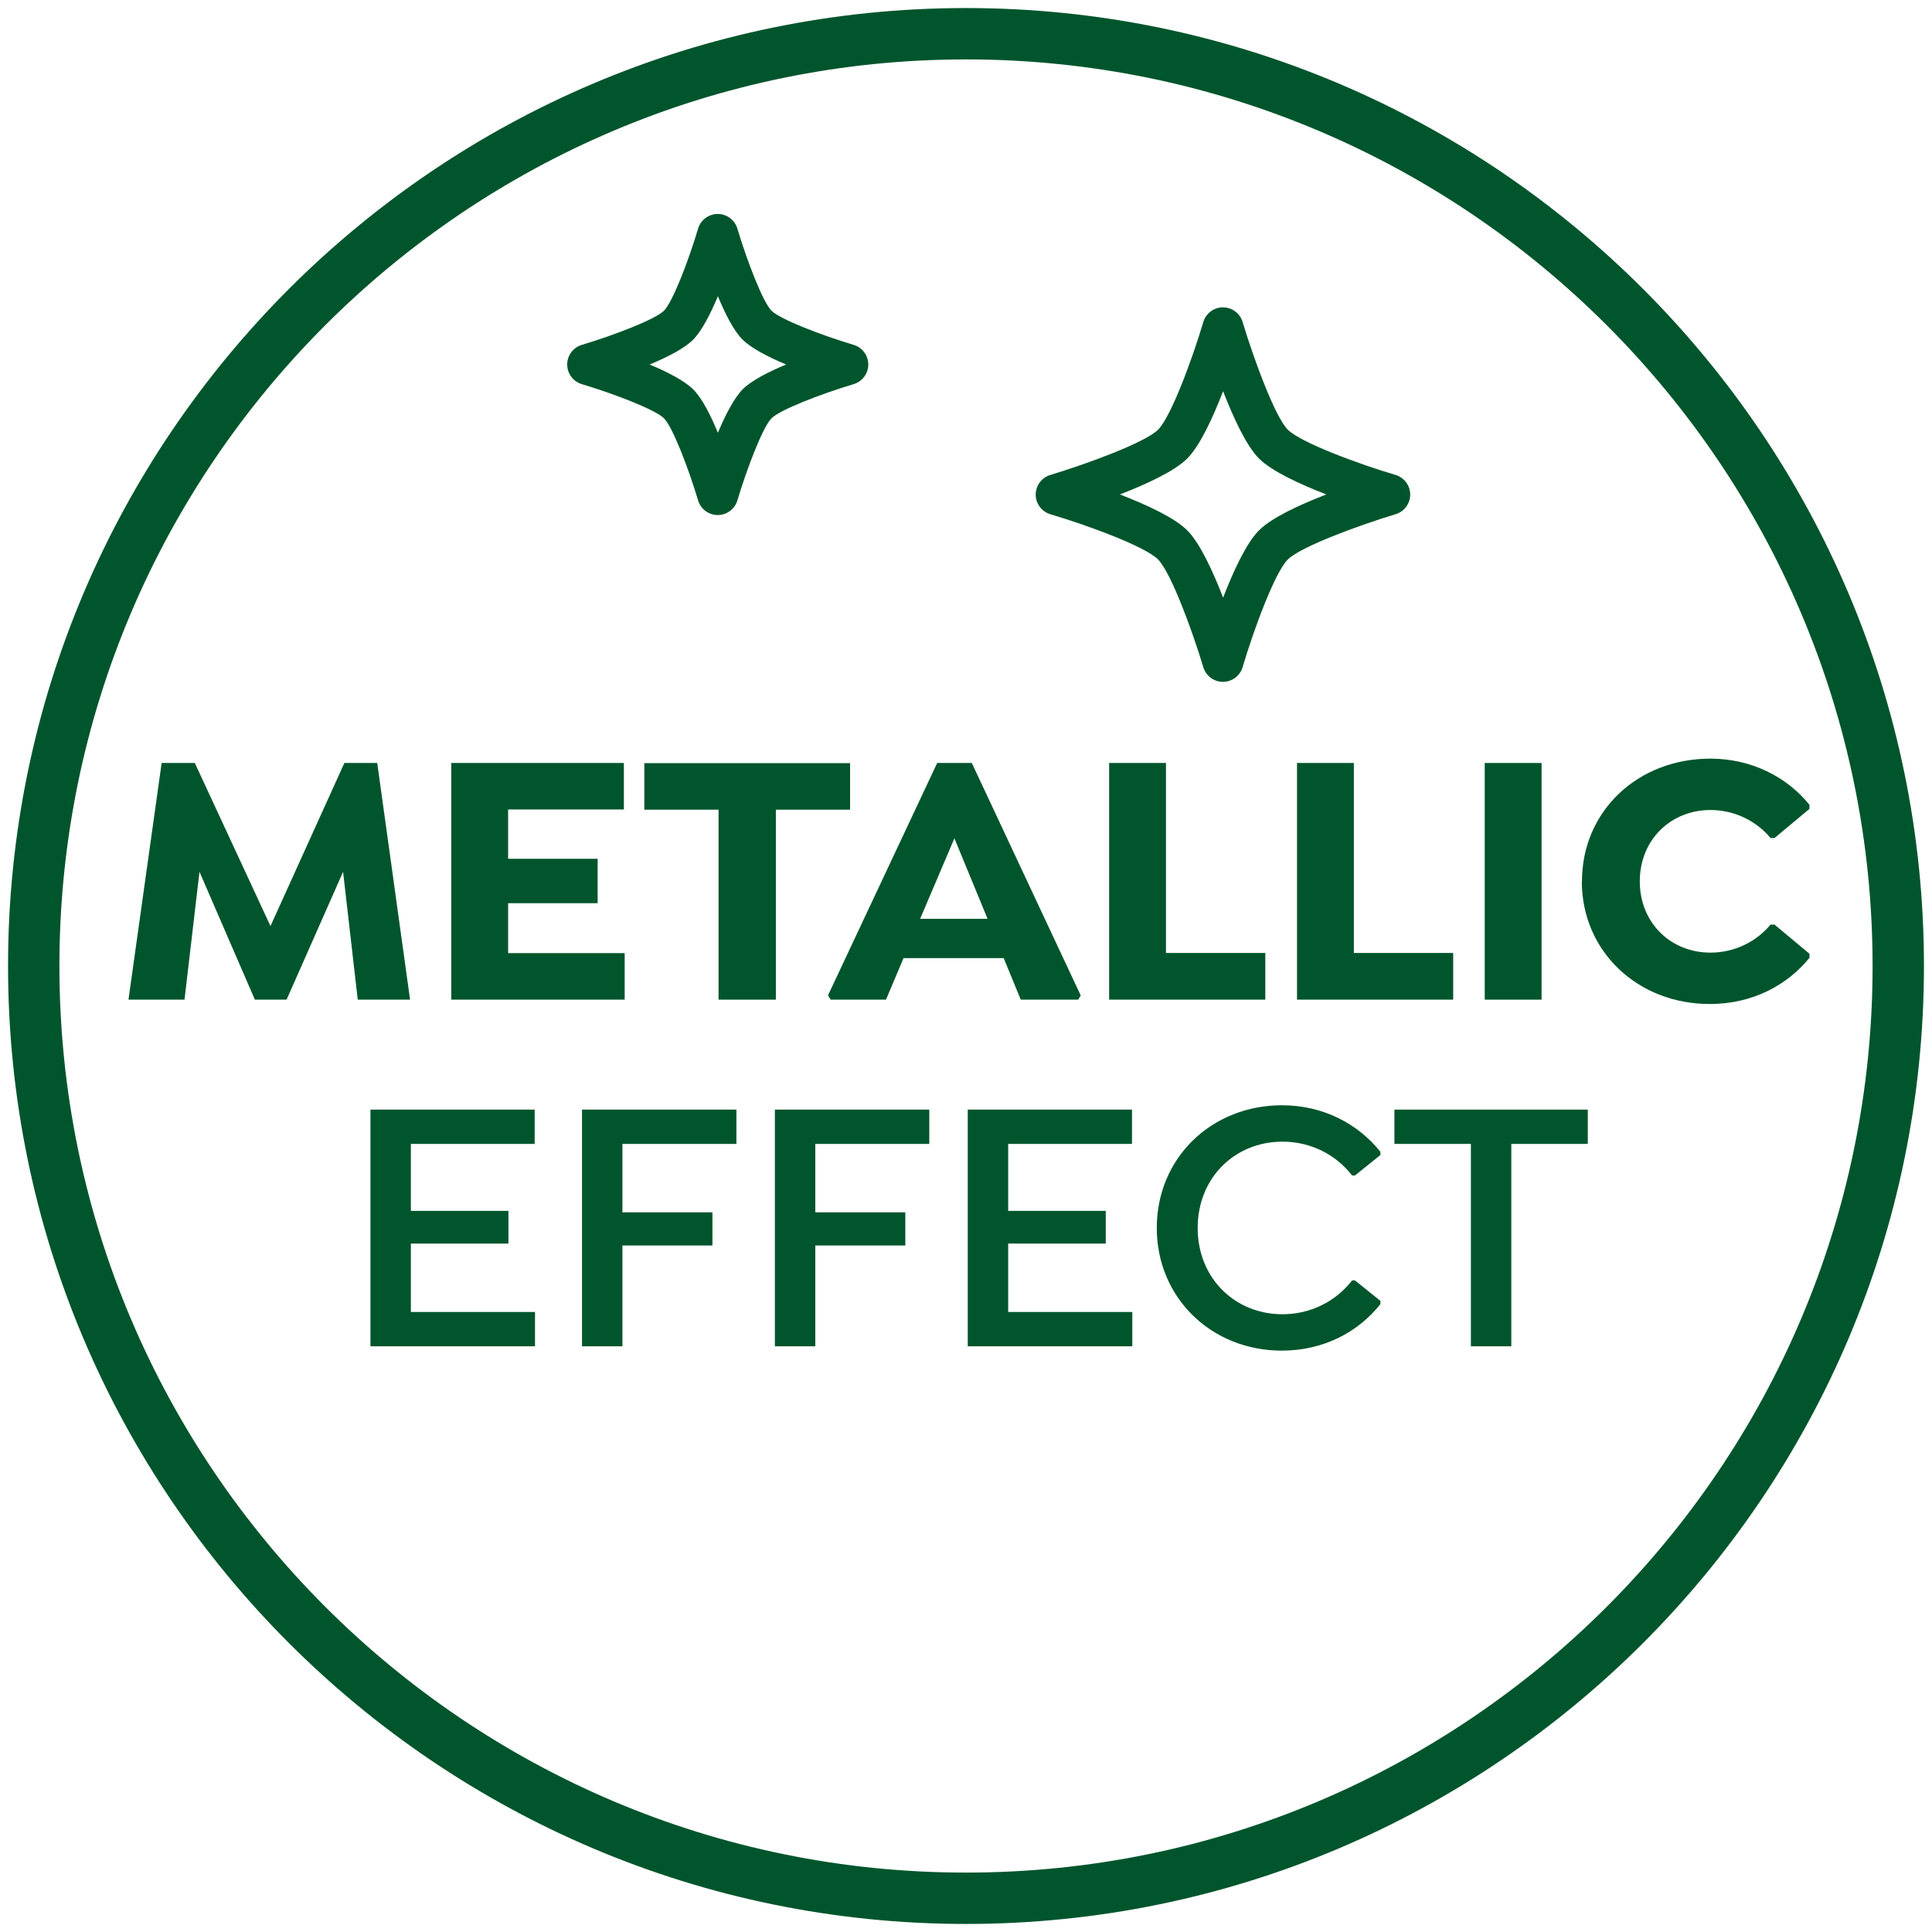 <?xml version="1.0" encoding="UTF-8"?>
<svg id="Capa_1" data-name="Capa 1" xmlns="http://www.w3.org/2000/svg" viewBox="0 0 120 120">
  <defs>
    <style>
      .cls-1 {
        fill: #00552c;
      }
    </style>
  </defs>
  <g>
    <path class="cls-1" d="M60,119.5C27.19,119.5.5,92.81.5,60S27.19.5,60,.5s59.5,26.69,59.5,59.5-26.69,59.5-59.5,59.5ZM60,3.69C28.95,3.69,3.69,28.95,3.69,60s25.26,56.31,56.31,56.31,56.31-25.26,56.31-56.31S91.05,3.69,60,3.69Z"/>
    <g>
      <path class="cls-1" d="M22.22,62.09l-.91-7.94-3.51,7.94h-1.97l-3.44-7.94-.93,7.94h-3.48l2.06-14.7h2.06l4.7,10.13,4.59-10.13h2.04l2.04,14.7h-3.26Z"/>
      <path class="cls-1" d="M31.56,50.29v3.05h5.56v2.76h-5.56v3.1h7.24v2.89h-10.77v-14.7h10.72v2.89h-7.19Z"/>
      <path class="cls-1" d="M48.18,62.09h-3.55v-11.8h-4.61v-2.89h12.78v2.89h-4.61v11.8Z"/>
      <path class="cls-1" d="M67.13,61.82l-.16.27h-3.57l-1.06-2.58h-6.22l-1.09,2.58h-3.44l-.16-.27,6.78-14.43h2.15l6.76,14.43ZM61.34,57.07l-2.06-5-2.13,5h4.18Z"/>
      <path class="cls-1" d="M78.59,62.09h-9.7v-14.7h3.53v11.8h6.17v2.89Z"/>
      <path class="cls-1" d="M90.26,62.09h-9.7v-14.7h3.53v11.8h6.17v2.89Z"/>
      <path class="cls-1" d="M95.75,47.39v14.7h-3.53v-14.7h3.53Z"/>
      <path class="cls-1" d="M98.26,54.74c0-4.36,3.46-7.62,7.98-7.62,2.53,0,4.75,1.13,6.15,2.87v.25l-2.17,1.81h-.25c-.86-1.04-2.22-1.74-3.73-1.74-2.46,0-4.39,1.85-4.39,4.43s1.92,4.43,4.39,4.43c1.52,0,2.87-.7,3.73-1.74h.25l2.17,1.81v.25c-1.38,1.7-3.53,2.87-6.2,2.87-4.46,0-7.94-3.26-7.94-7.62Z"/>
      <path class="cls-1" d="M25.52,71.05v4.16h6.06v2.03h-6.06v4.25h7.71v2.13h-10.22v-14.7h10.2v2.13h-7.69Z"/>
      <path class="cls-1" d="M38.66,71.05v4.25h5.59v2.06h-5.59v6.26h-2.51v-14.7h9.59v2.13h-7.08Z"/>
      <path class="cls-1" d="M50.64,71.05v4.25h5.59v2.06h-5.59v6.26h-2.51v-14.7h9.59v2.13h-7.08Z"/>
      <path class="cls-1" d="M62.62,71.05v4.16h6.06v2.03h-6.06v4.25h7.71v2.13h-10.22v-14.7h10.2v2.13h-7.69Z"/>
      <path class="cls-1" d="M71.85,76.27c0-4.36,3.41-7.62,7.78-7.62,2.53,0,4.7,1.13,6.11,2.89v.2l-1.58,1.27h-.18c-1-1.29-2.56-2.1-4.32-2.1-2.96,0-5.27,2.24-5.27,5.36s2.31,5.36,5.27,5.36c1.76,0,3.32-.81,4.32-2.1h.18l1.58,1.27v.2c-1.38,1.74-3.53,2.89-6.13,2.89-4.34,0-7.76-3.26-7.76-7.62Z"/>
      <path class="cls-1" d="M93.87,83.62h-2.51v-12.57h-4.75v-2.13h12.01v2.13h-4.75v12.57Z"/>
    </g>
  </g>
  <path class="cls-1" d="M75.96,42.35c-.56,0-1.06-.37-1.22-.91-.69-2.29-2.01-5.88-2.81-6.69s-4.39-2.13-6.69-2.81c-.54-.16-.91-.66-.91-1.22s.37-1.06.91-1.22c2.29-.69,5.88-2.01,6.69-2.81.8-.8,2.13-4.39,2.81-6.69.16-.54.66-.91,1.22-.91s1.06.37,1.22.91c.69,2.29,2.01,5.89,2.81,6.69.8.8,4.39,2.13,6.69,2.81.54.16.91.66.91,1.22s-.37,1.06-.91,1.22c-2.29.69-5.88,2.01-6.69,2.81s-2.13,4.39-2.81,6.69c-.16.54-.66.91-1.22.91ZM69.56,30.71c1.65.64,3.39,1.44,4.18,2.23.79.79,1.59,2.53,2.23,4.18.64-1.65,1.44-3.39,2.23-4.18.79-.79,2.53-1.59,4.18-2.23-1.65-.64-3.39-1.44-4.18-2.23-.79-.79-1.59-2.53-2.23-4.18-.64,1.65-1.44,3.39-2.23,4.18-.79.79-2.53,1.59-4.18,2.23Z"/>
  <path class="cls-1" d="M44.58,31.99h0c-.56,0-1.06-.37-1.22-.91-.61-2.04-1.59-4.57-2.12-5.1-.53-.53-3.06-1.51-5.1-2.12-.54-.16-.91-.66-.91-1.22s.37-1.06.91-1.22c2.04-.61,4.57-1.59,5.1-2.12s1.51-3.05,2.12-5.1c.16-.54.66-.91,1.22-.91s1.06.37,1.22.91c.61,2.04,1.59,4.57,2.12,5.1.53.53,3.06,1.51,5.1,2.12.54.16.91.66.91,1.22s-.37,1.06-.91,1.22c-2.04.61-4.57,1.59-5.1,2.12-.53.53-1.51,3.06-2.12,5.1-.16.54-.66.91-1.22.91ZM40.35,22.64c1.1.46,2.15,1,2.7,1.54s1.08,1.59,1.54,2.7c.46-1.1,1-2.15,1.54-2.7.54-.54,1.59-1.08,2.7-1.54-1.1-.46-2.15-1-2.7-1.54s-1.08-1.59-1.54-2.7c-.46,1.1-1,2.15-1.54,2.7-.54.54-1.59,1.08-2.7,1.54Z"/>
</svg>